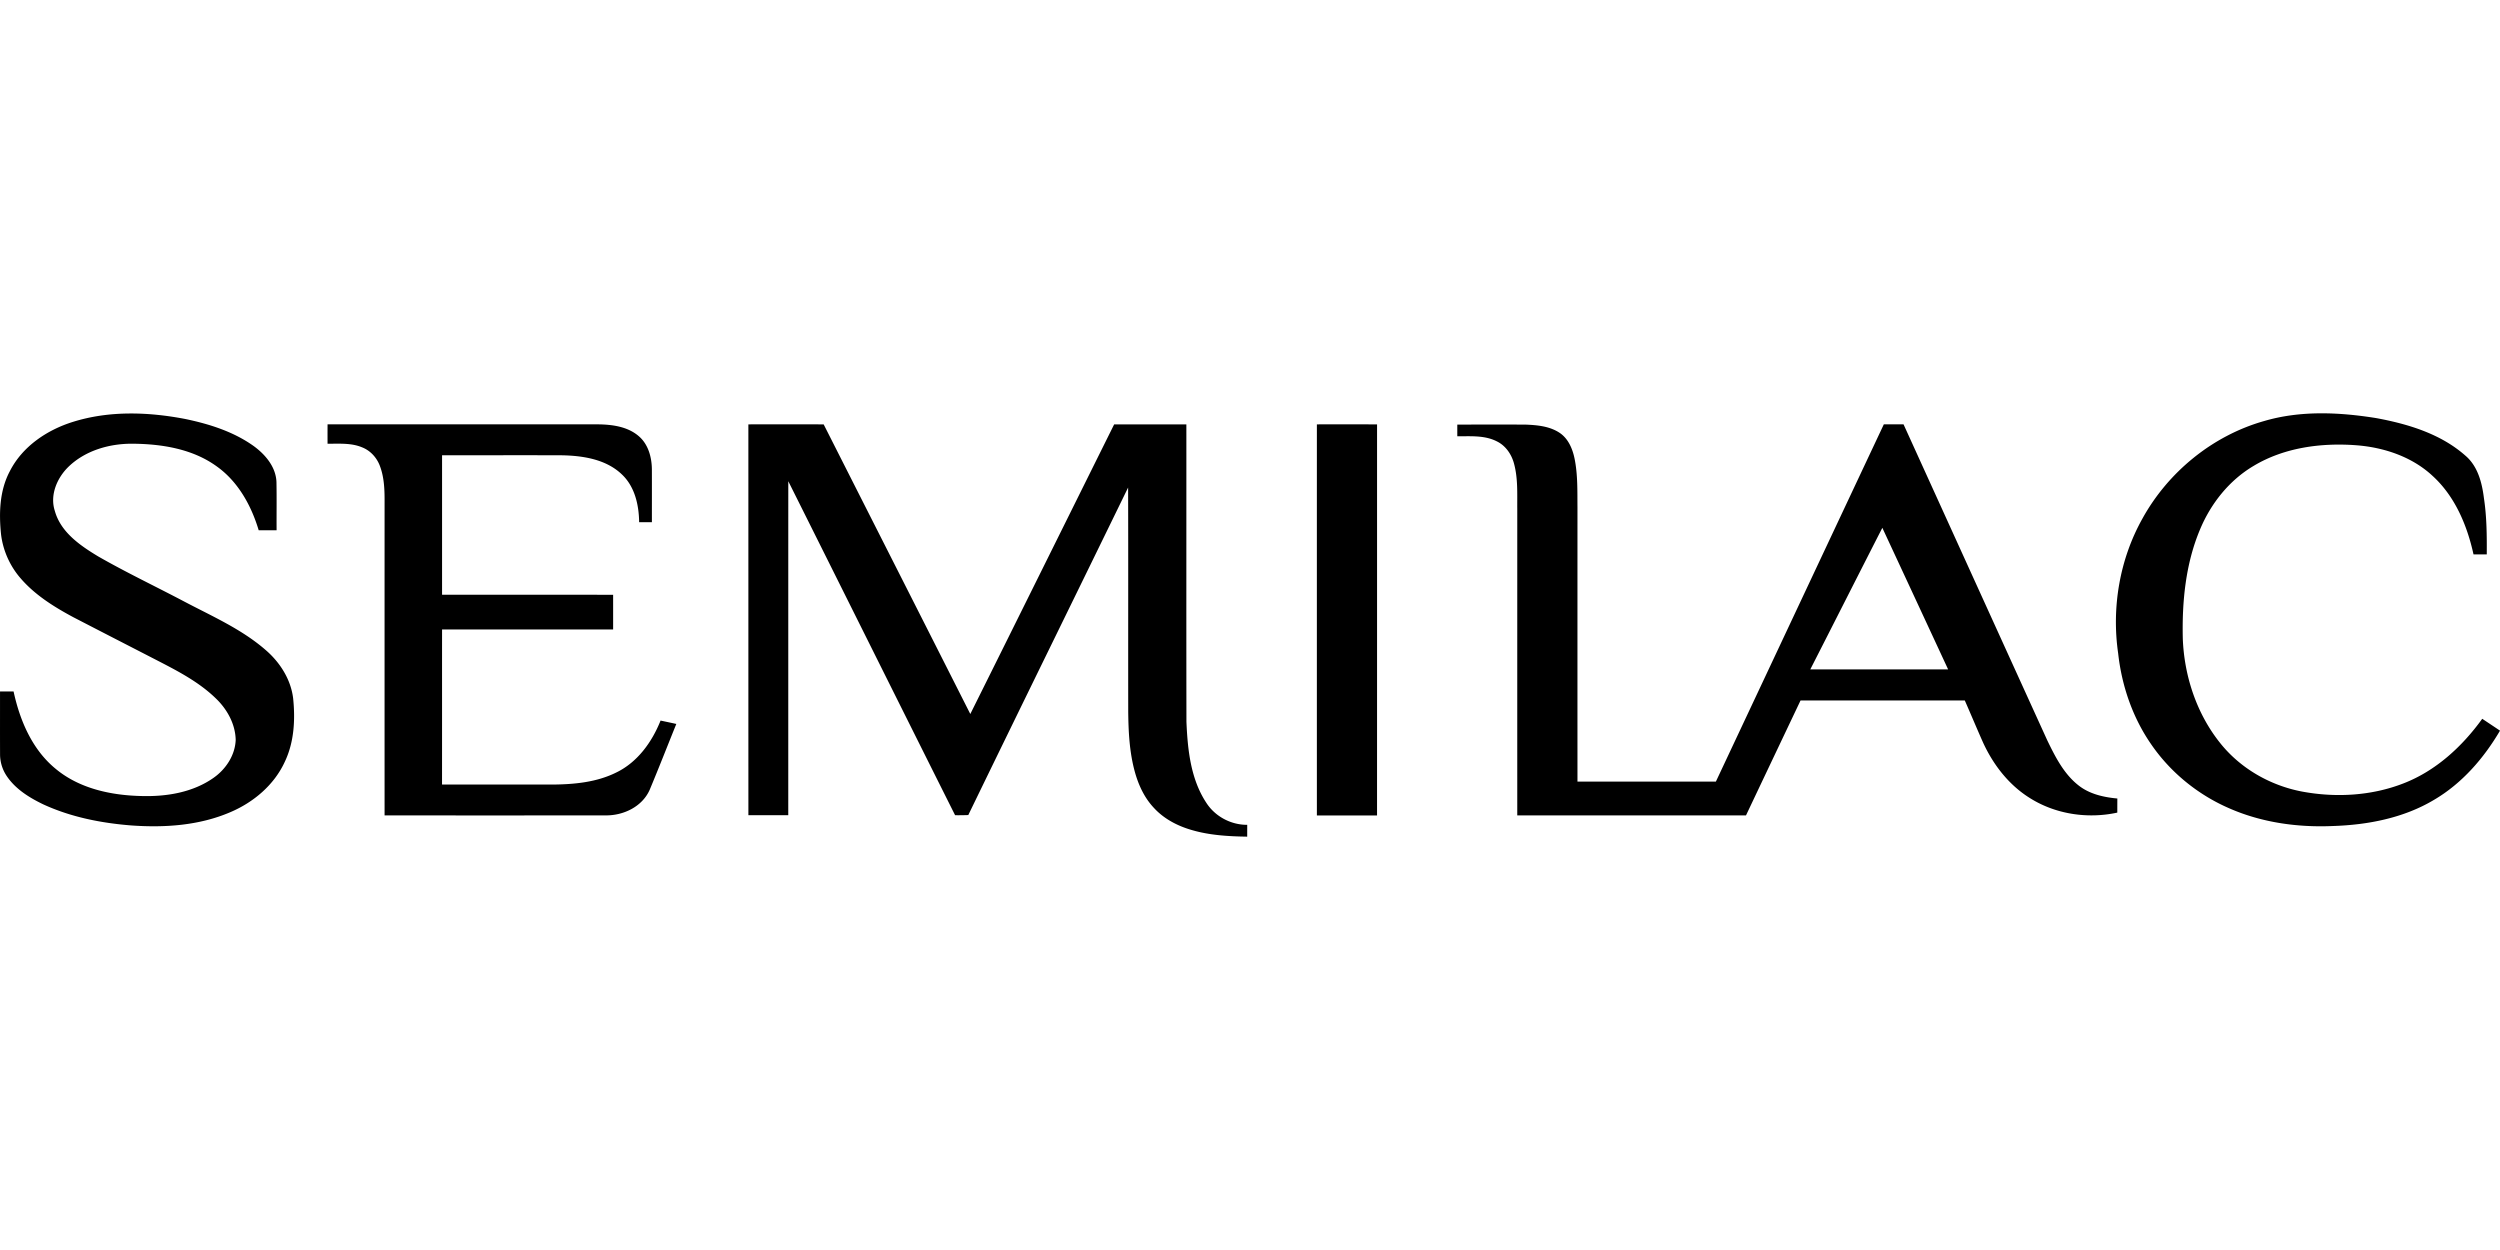 <?xml version="1.0"?>
<svg xmlns="http://www.w3.org/2000/svg" viewBox="0 -229.21 1386.34 693.17"><path d="M40.47 4.73c20.1-6.3 41.75-5.53 62.24-1.6 13.34 2.78 26.74 7 37.94 14.99 6.48 4.72 12.36 11.61 12.66 20 .17 8.91.02 17.82.07 26.74h-9.92c-4.09-13.68-11.4-26.98-23.23-35.41-13.37-9.72-30.37-12.45-46.55-12.6-12.81-.13-26.24 3.67-35.64 12.72-6.38 6.17-10.5 15.73-7.64 24.53 3.28 11.83 14.05 19.22 24.01 25.22 15.45 8.86 31.55 16.51 47.3 24.81 15.65 8.28 32.23 15.45 45.7 27.2 7.89 6.83 13.87 16.21 15.15 26.7 1.22 11.87.58 24.36-4.67 35.29-5.91 12.82-17.36 22.43-30.2 27.87-17.25 7.42-36.48 8.68-55.02 7.33-16.7-1.33-33.46-4.65-48.74-11.71-7.72-3.72-15.38-8.47-20.23-15.72a21.6 21.6 0 0 1-3.67-12.02c-.05-11.61-.01-23.22-.02-34.84h7.52c3.45 16.01 10.27 32.13 23.18 42.77 13.26 11.14 31.04 14.88 47.97 15.22 13.79.37 28.35-2.02 39.82-10.15 6.81-4.79 11.86-12.5 12.2-20.96-.19-8.81-4.73-17.02-11-23.01-9.41-9.16-21.23-15.25-32.79-21.21-15.4-7.94-30.83-15.84-46.21-23.81-10.73-5.75-21.33-12.34-29.33-21.66-5.9-6.8-9.71-15.36-10.79-24.3-1.23-11.81-.82-24.38 4.9-35.08 6.98-13.7 20.6-22.83 34.99-27.31m1215.15-.48c20.09-5.9 41.47-4.89 61.93-1.63 17.71 3.25 35.93 8.73 49.66 20.9 6.86 5.85 9.17 15.06 10.23 23.64 1.56 10.27 1.62 20.7 1.56 31.07h-7.35c-3.54-16.11-10.28-32.2-22.67-43.51-11.45-10.67-27.01-15.85-42.4-17.02-19.47-1.44-39.94 1.26-56.9 11.47-13.52 8.01-23.72 20.87-29.71 35.29-8 19.05-10.01 40.05-9.53 60.54.8 20.65 7.62 41.4 20.57 57.65 11.23 14.21 27.85 23.73 45.59 27.1 18.64 3.47 38.41 2.39 56.16-4.52 17.96-6.93 32.59-20.41 43.73-35.84 3.28 2.19 6.57 4.37 9.85 6.58-9 15.34-21.08 29.26-36.54 38.34-16.86 10.1-36.71 13.92-56.14 14.54-19.65.86-39.69-1.95-57.75-9.95-17.17-7.5-32.25-19.76-42.89-35.2-10.38-14.91-16.44-32.58-18.42-50.58-3.69-25.46.82-52.14 13.4-74.65 14.3-25.97 39.02-46.14 67.62-54.22M181.63 6.11h150.06c7.84.09 16.33 1.23 22.48 6.51 5.33 4.52 7.27 11.74 7.32 18.49.04 9.75 0 19.5.01 29.25h-7.08c-.11-9.5-2.38-19.68-9.52-26.44-8.77-8.45-21.57-10.43-33.28-10.65-22.16-.08-44.32 0-66.48-.03v77.36c31.62.02 63.24-.01 94.86.02 0 6.41.01 12.82 0 19.24h-94.86c-.02 28.66.01 57.32-.02 85.98 20.53.04 41.05.01 61.57.02 11.9-.12 24.19-1.29 34.99-6.66 11.82-5.68 19.87-16.91 24.63-28.82 2.91.61 5.82 1.23 8.73 1.87-4.93 12.18-9.7 24.43-14.78 36.55-4.18 9.41-14.65 14.33-24.59 14.16-40.8.05-81.61.02-122.41.02-.01-57.61-.01-115.23 0-172.84.05-7.06-.07-14.34-2.62-21.02-1.72-4.58-5.28-8.49-9.88-10.27-6.05-2.53-12.73-1.94-19.12-1.99-.02-3.58-.02-7.16 0-10.75ZM415 6.12c13.92-.03 27.83 0 41.75 0 27.1 53.54 54.25 107.05 81.32 160.61 26.65-53.51 53.17-107.08 79.77-160.61h40.04c.03 54.97-.06 109.94.04 164.9.66 15.37 2.3 31.67 10.96 44.85 4.88 7.66 13.68 12.36 22.75 12.32 0 2.19-.01 4.37-.01 6.56-10.42-.17-20.96-.76-31-3.75-7.75-2.26-15.21-6.17-20.71-12.18-5.3-5.59-8.61-12.76-10.63-20.12-2.98-10.9-3.53-22.27-3.64-33.5-.06-41.36.06-82.71-.06-124.06-29.5 60.57-59.22 121.03-88.63 181.63-2.44.09-4.88.12-7.31.09-30.9-61.7-61.64-123.49-92.5-185.21-.02 61.74 0 123.47-.02 185.21-7.37-.01-14.74.01-22.11-.01-.01-72.24 0-144.48-.01-216.73m315.26 0c11.12-.02 22.24 0 33.37 0 0 72.29.01 144.58-.01 216.88-11.12-.01-22.24 0-33.36-.01-.01-72.29-.01-144.58 0-216.86Zm77.87.12c12.53-.01 25.07-.03 37.61 0 6.54.25 13.51.85 19.12 4.57 4.81 3.21 7.18 8.86 8.3 14.34 1.8 8.85 1.53 17.95 1.6 26.94 0 50.71-.01 101.42 0 152.12 25.59 0 51.17.02 76.76 0 31.05-66.03 62.06-132.08 93.13-198.11h10.93c26.59 58.44 53.13 116.9 79.75 175.33 4.39 9.05 9.14 18.46 17.2 24.82 6.11 4.88 13.99 6.64 21.61 7.34-.01 2.6-.02 5.21-.02 7.82-16.46 3.6-34.41.9-48.69-8.2-11.64-7.3-20.31-18.62-25.92-31.03-3.39-7.63-6.6-15.33-9.96-22.96-30.36.01-60.72 0-91.08 0-10.09 21.25-20.19 42.49-30.25 63.74-42.28.03-84.56.01-126.84.01-.01-56.63 0-113.26 0-169.89-.08-8.36.43-16.89-1.76-25.05-1.35-5.22-4.64-10.1-9.58-12.49-6.77-3.47-14.57-2.76-21.91-2.82-.01-2.16-.01-4.32 0-6.49m195.75 135.75c25.47 0 50.94.02 76.42 0-12.14-26.17-24.3-52.33-36.47-78.49-13.37 26.14-26.6 52.35-39.95 78.5Z"/></svg>
